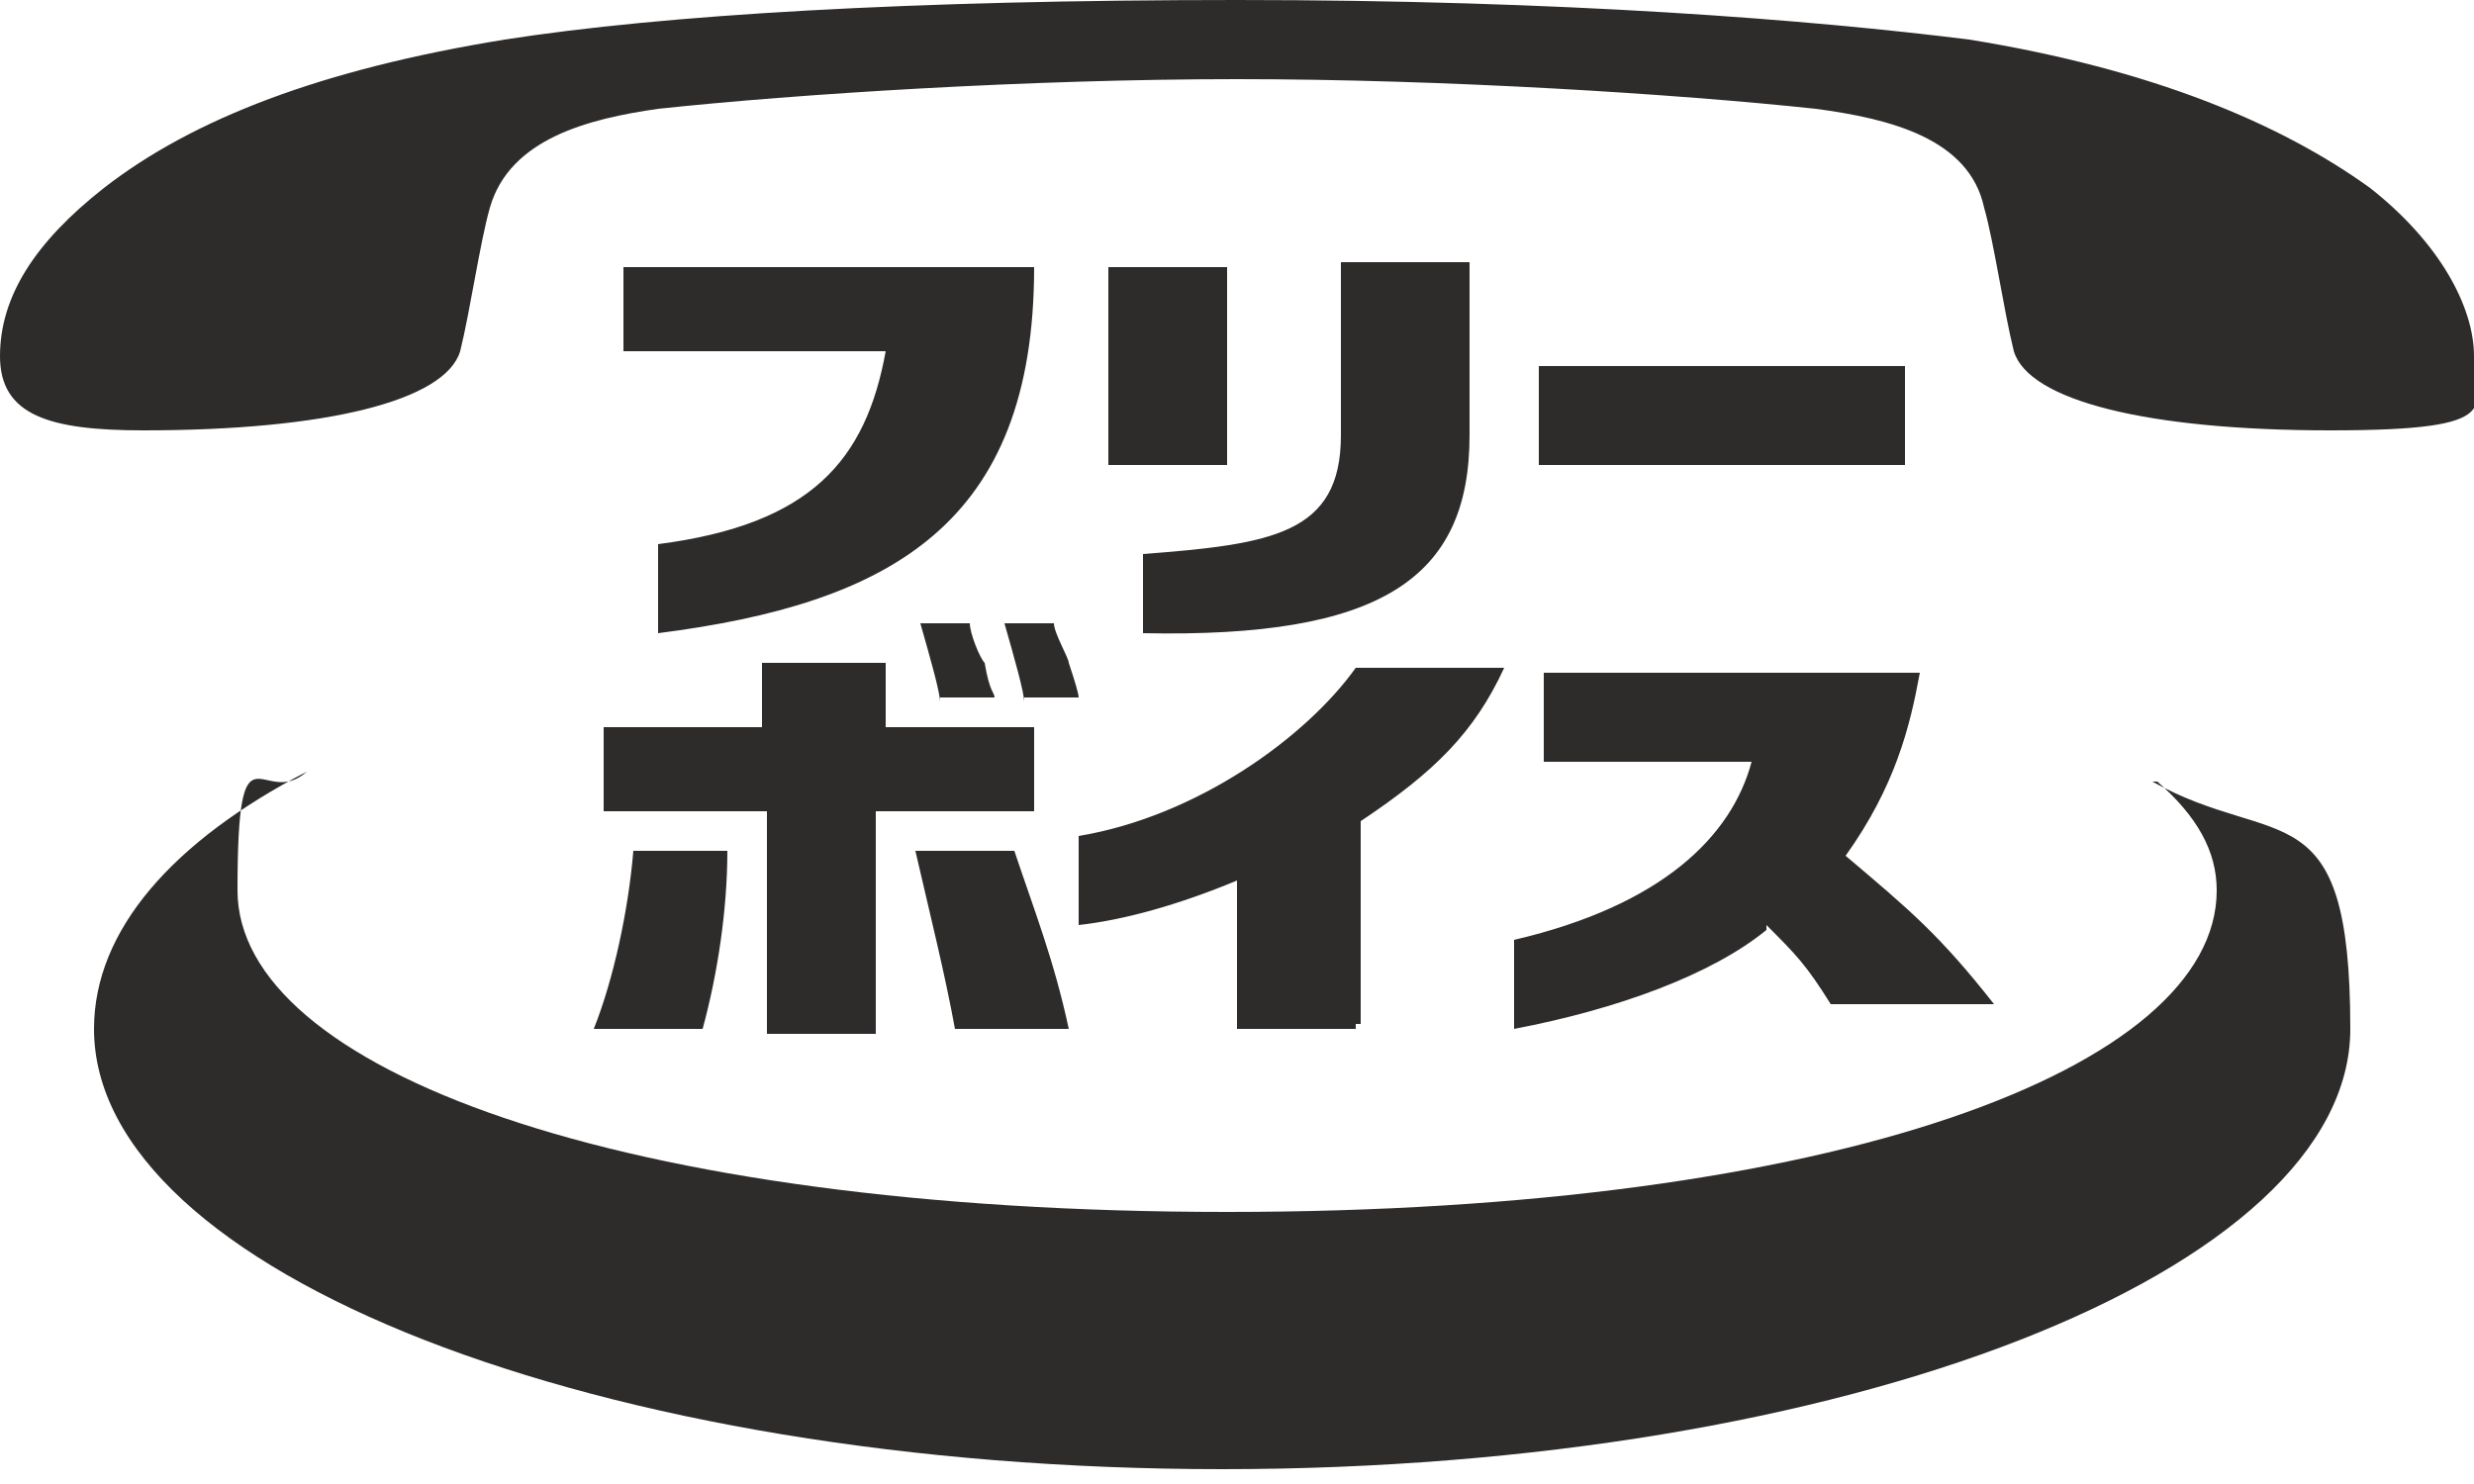 <?xml version="1.0" encoding="UTF-8"?>
<svg id="b" xmlns="http://www.w3.org/2000/svg" version="1.1" viewBox="0 0 50 30">
  <!-- Generator: Adobe Illustrator 29.5.1, SVG Export Plug-In . SVG Version: 2.1.0 Build 141)  -->
  <defs>
    <style>
      .st0 {
        fill: #2e2b2b;
      }
    </style>
  </defs>
  <path id="c" class="st0" d="M43.6,15.8c.8.7,1.2,1.4,1.2,2.2,0,3.6-7.7,6.5-20,6.5s-20-2.9-20-6.5.5-1.6,1.4-2.4c-2.7,1.4-4.3,3.2-4.3,5.2,0,4.9,10.2,8.9,22.8,8.9s22.8-4,22.8-8.9-1.5-3.6-4-5h0ZM25,1.6c4.2,0,8.9.3,11.7.6,1.5.2,3.1.6,3.4,2,.2.7.4,2.1.6,2.9.3,1,2.7,1.6,6.4,1.6s2.9-.5,2.9-1.5-.7-2.3-2.1-3.4c-1.8-1.3-4.4-2.4-8.1-3-3.2-.4-8.2-.8-14.8-.8s-11.6.3-14.8.8c-3.7.6-6.3,1.6-8.1,3C.7,4.9,0,6,0,7.2s1,1.5,2.9,1.5c3.7,0,6.1-.6,6.4-1.6.2-.8.4-2.2.6-2.9.4-1.4,2-1.8,3.4-2,2.8-.3,7.5-.6,11.7-.6h0ZM20.9,5.4c0,5.2-2.9,6.8-7.6,7.4v-1.8c3.1-.4,4.2-1.7,4.6-3.9h-5.3v-1.7h8.3ZM24.8,9.4h-2.4v-4h2.4v4ZM29.7,8.8c0,2.9-1.8,4.1-6.6,4v-1.6c2.6-.2,4-.4,4-2.4v-3.5h2.6v3.4h0ZM38.5,7.4v2h-7.4v-2s7.4,0,7.4,0ZM17.9,13.4v1.3h3v1.7h-3.2v4.5h-2.2v-4.5h-3.3v-1.7h3.2v-1.3h2.5ZM12,20.8c.4-1,.7-2.4.8-3.6h1.9c0,1.2-.2,2.5-.5,3.6h-2.2ZM19.3,20.8c-.2-1.1-.5-2.3-.8-3.6h2c.4,1.2.8,2.2,1.1,3.6h-2.3ZM19,14.2c0-.2-.2-.9-.4-1.6h1c0,.2.2.7.3.8.1.6.2.6.2.7h-1.1ZM20.7,14.2c0-.2-.2-.9-.4-1.6h1c0,.2.3.7.3.8q.2.6.2.7h-1.1ZM27.4,20.8h-2.4v-3c-1.2.5-2.3.8-3.2.9v-1.8c2.4-.4,4.6-2,5.6-3.4h3c-.6,1.3-1.4,2.1-2.9,3.1v4.1h-.1ZM35.7,18.8c-1.1.9-3,1.6-5.1,2v-1.8c3-.7,4.4-2.1,4.8-3.6h-4.2v-1.8h7.6c-.2,1.1-.5,2.3-1.5,3.7,1.3,1.1,1.9,1.6,3,3h-3.3c-.5-.8-.7-1-1.3-1.6h0Z"/>
</svg>